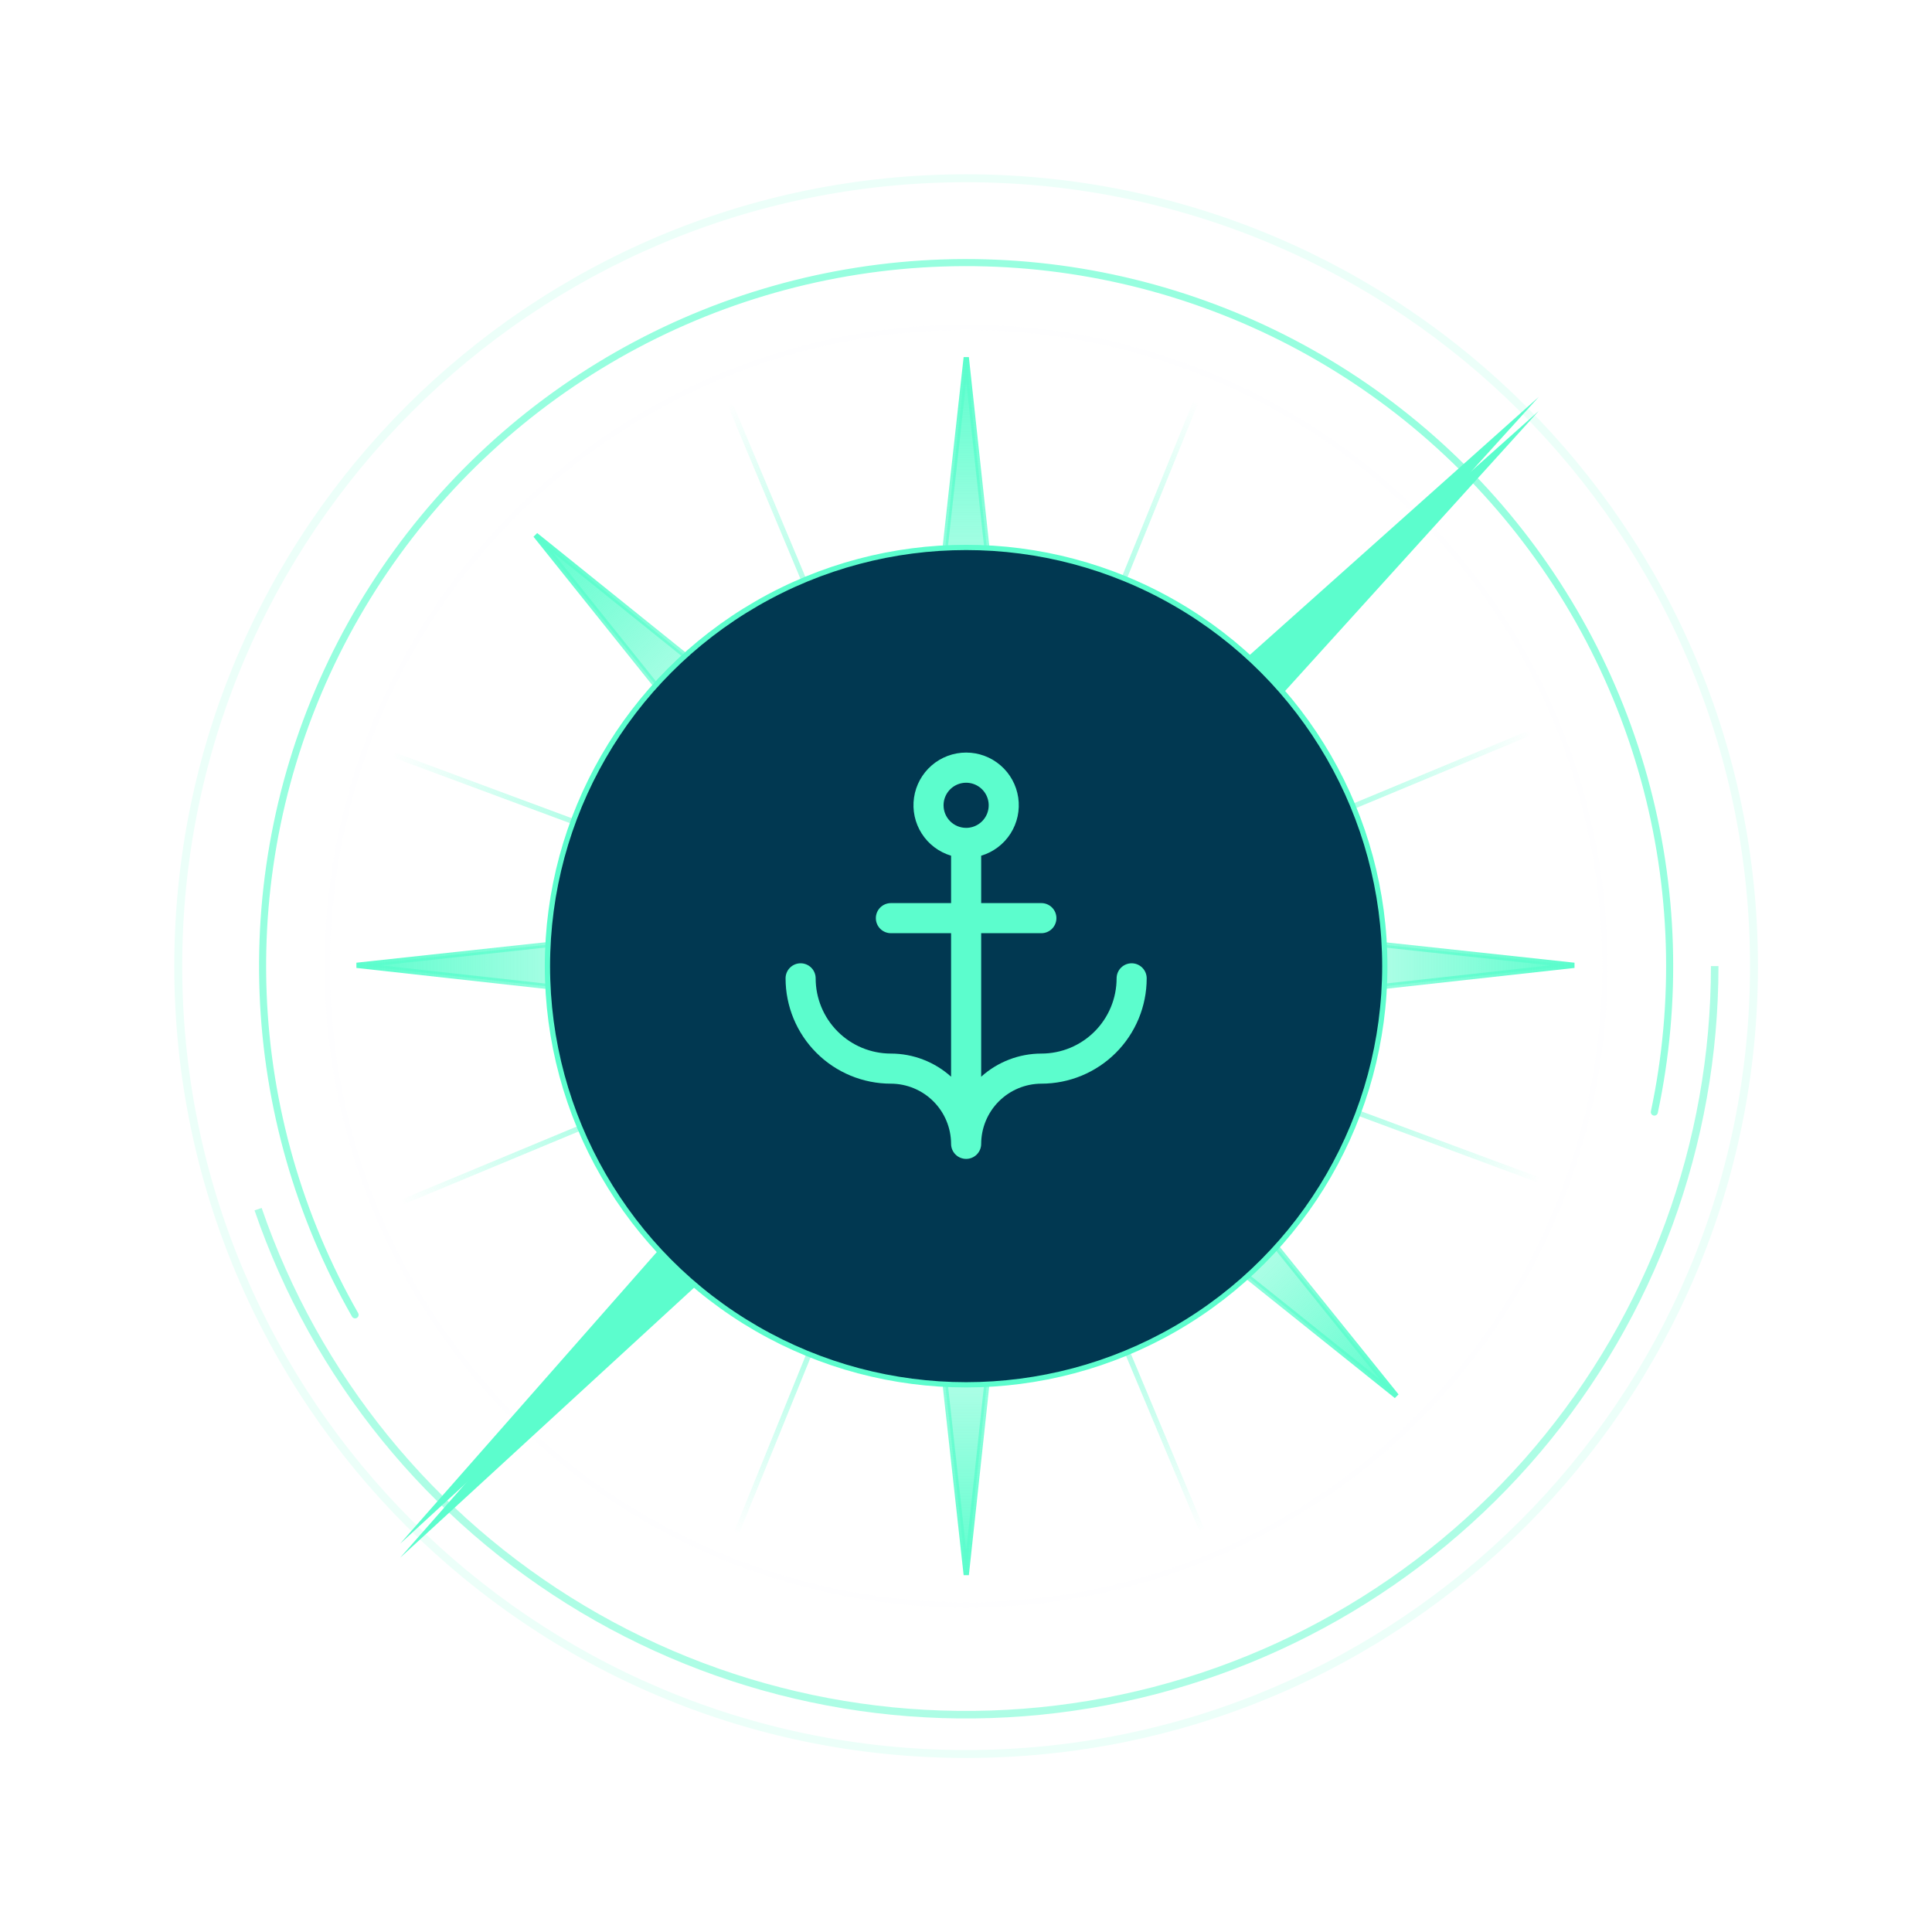 <?xml version="1.0" encoding="UTF-8"?> <svg xmlns="http://www.w3.org/2000/svg" width="346" height="346" viewBox="0 0 346 346" fill="none"><rect x="70.412" y="135.66" width="0.942" height="218.559" transform="rotate(-69.631 70.412 135.66)" fill="url(#paint0_linear_91_127)"></rect><rect x="72.305" y="215.66" width="0.942" height="218.559" transform="rotate(-112.586 72.305 215.66)" fill="url(#paint1_linear_91_127)"></rect><rect x="132.34" y="274.681" width="0.942" height="218.559" transform="rotate(-157.897 132.34 274.681)" fill="url(#paint2_linear_91_127)"></rect><rect x="215.685" y="273.863" width="0.942" height="218.559" transform="rotate(157.268 215.685 273.863)" fill="url(#paint3_linear_91_127)"></rect><path d="M160.98 172.879L173.046 63.998L184.825 172.879L173.046 282.046L160.98 172.879Z" fill="url(#paint4_linear_91_127)" stroke="url(#paint5_linear_91_127)" stroke-width="0.942"></path><path d="M164.371 181.351L95.913 95.829L181.232 164.491L250.096 250.013L164.371 181.351Z" fill="url(#paint6_linear_91_127)" stroke="url(#paint7_linear_91_127)" stroke-width="0.942"></path><path d="M172.759 184.944L63.879 172.878L172.759 161.1L281.927 172.878L172.759 184.944Z" fill="url(#paint8_linear_91_127)" stroke="url(#paint9_linear_91_127)" stroke-width="0.942"></path><circle cx="173.022" cy="173.022" r="114.408" stroke="#F9FCFF" stroke-opacity="0.15" stroke-width="0.942"></circle><path d="M314.829 173.023C314.829 251.341 251.34 314.83 173.022 314.83C94.704 314.83 31.215 251.341 31.215 173.023C31.215 94.705 94.704 31.216 173.022 31.216C251.34 31.216 314.829 94.705 314.829 173.023ZM32.633 173.023C32.633 250.557 95.487 313.412 173.022 313.412C250.556 313.412 313.411 250.557 313.411 173.023C313.411 95.488 250.556 32.634 173.022 32.634C95.487 32.634 32.633 95.488 32.633 173.023Z" fill="#5CFDCD" fill-opacity="0.12"></path><path d="M307.758 173.022C307.758 204.912 296.447 235.768 275.837 260.102C255.226 284.436 226.653 300.672 195.198 305.92C163.744 311.169 131.447 305.091 104.052 288.767C76.658 272.443 55.941 246.931 45.587 216.769L46.861 216.332C57.112 246.192 77.621 271.448 104.742 287.609C131.863 303.77 163.836 309.787 194.977 304.591C226.117 299.395 254.404 283.322 274.808 259.231C295.213 235.14 306.41 204.593 306.41 173.022H307.758Z" fill="#5CFDCD" fill-opacity="0.5"></path><path d="M63.907 236.021C63.604 236.195 63.216 236.092 63.043 235.788C52.956 218.113 47.276 198.264 46.488 177.922C45.692 157.369 49.915 136.932 58.791 118.378C67.667 99.823 80.929 83.71 97.43 71.432C113.932 59.154 133.175 51.08 153.498 47.908C173.82 44.737 194.609 46.564 214.066 53.23C233.524 59.897 251.065 71.204 265.172 86.171C279.279 101.139 289.528 119.318 295.032 139.136C300.48 158.751 301.118 179.387 296.895 199.295C296.823 199.637 296.485 199.854 296.144 199.779V199.779C295.802 199.705 295.585 199.368 295.658 199.026C299.837 179.319 299.205 158.892 293.812 139.475C288.363 119.855 278.217 101.858 264.251 87.04C250.285 72.222 232.919 61.029 213.656 54.428C194.393 47.828 173.812 46.02 153.693 49.159C133.574 52.299 114.522 60.292 98.186 72.448C81.85 84.603 68.72 100.555 59.933 118.924C51.146 137.293 46.966 157.526 47.753 177.873C48.533 198.009 54.155 217.658 64.14 235.155C64.313 235.458 64.209 235.846 63.907 236.021V236.021Z" fill="#5CFDCD" fill-opacity="0.64"></path><g filter="url(#filter0_df_91_127)"><path d="M178.23 178.552L71.647 276.476L167.373 167.696L275.57 71.089L178.23 178.552Z" fill="#5CFDCD"></path></g><path d="M178.23 178.552L71.647 276.476L167.373 167.696L275.57 71.089L178.23 178.552Z" fill="#5CFDCD"></path><circle cx="173.021" cy="173.022" r="74.982" fill="#013851" stroke="#5CFDCD" stroke-width="0.942"></circle><path d="M202.665 172.515C201.951 172.515 201.265 172.799 200.76 173.304C200.255 173.809 199.971 174.495 199.971 175.209C199.971 176.979 199.622 178.731 198.945 180.366C198.268 182 197.276 183.486 196.024 184.737C194.773 185.988 193.288 186.98 191.653 187.658C190.019 188.335 188.266 188.683 186.497 188.683C182.516 188.687 178.677 190.163 175.718 192.826V167.125H186.497C187.212 167.125 187.897 166.841 188.403 166.336C188.908 165.831 189.192 165.145 189.192 164.431C189.192 163.716 188.908 163.03 188.403 162.525C187.897 162.02 187.212 161.736 186.497 161.736H175.718V153.247C177.889 152.6 179.755 151.193 180.974 149.283C182.192 147.374 182.683 145.089 182.356 142.847C182.029 140.606 180.906 138.556 179.192 137.075C177.479 135.593 175.289 134.777 173.023 134.777C170.758 134.777 168.568 135.593 166.854 137.075C165.141 138.556 164.018 140.606 163.691 142.847C163.364 145.089 163.854 147.374 165.073 149.283C166.292 151.193 168.158 152.6 170.329 153.247V161.736H159.55C158.835 161.736 158.15 162.02 157.644 162.525C157.139 163.03 156.855 163.716 156.855 164.431C156.855 165.145 157.139 165.831 157.644 166.336C158.15 166.841 158.835 167.125 159.55 167.125H170.329V192.826C167.37 190.163 163.531 188.687 159.55 188.683C155.976 188.683 152.549 187.264 150.022 184.737C147.496 182.21 146.076 178.783 146.076 175.209C146.076 174.495 145.792 173.809 145.287 173.304C144.781 172.799 144.096 172.515 143.381 172.515C142.667 172.515 141.981 172.799 141.476 173.304C140.97 173.809 140.687 174.495 140.687 175.209C140.687 180.212 142.674 185.01 146.211 188.548C149.749 192.085 154.547 194.073 159.55 194.073C162.406 194.081 165.142 195.22 167.162 197.24C169.181 199.259 170.32 201.996 170.329 204.852C170.329 205.566 170.613 206.252 171.118 206.757C171.623 207.262 172.309 207.546 173.023 207.546C173.738 207.546 174.423 207.262 174.929 206.757C175.434 206.252 175.718 205.566 175.718 204.852C175.727 201.996 176.865 199.259 178.885 197.24C180.905 195.22 183.641 194.081 186.497 194.073C191.5 194.073 196.298 192.085 199.835 188.548C203.373 185.01 205.36 180.212 205.36 175.209C205.36 174.495 205.076 173.809 204.571 173.304C204.066 172.799 203.38 172.515 202.665 172.515ZM168.981 144.22C168.981 143.421 169.218 142.639 169.662 141.974C170.107 141.31 170.738 140.791 171.477 140.486C172.215 140.18 173.028 140.1 173.812 140.256C174.596 140.412 175.316 140.796 175.882 141.362C176.447 141.927 176.832 142.647 176.988 143.431C177.144 144.215 177.064 145.028 176.758 145.767C176.452 146.505 175.934 147.137 175.269 147.581C174.604 148.025 173.823 148.262 173.023 148.262C171.951 148.262 170.923 147.836 170.165 147.078C169.407 146.32 168.981 145.292 168.981 144.22Z" fill="#5CFDCD"></path><defs><filter id="filter0_df_91_127" x="65.368" y="64.811" width="216.48" height="217.943" filterUnits="userSpaceOnUse" color-interpolation-filters="sRGB"><feFlood flood-opacity="0" result="BackgroundImageFix"></feFlood><feColorMatrix in="SourceAlpha" type="matrix" values="0 0 0 0 0 0 0 0 0 0 0 0 0 0 0 0 0 0 127 0" result="hardAlpha"></feColorMatrix><feOffset dy="2.511"></feOffset><feGaussianBlur stdDeviation="1.256"></feGaussianBlur><feComposite in2="hardAlpha" operator="out"></feComposite><feColorMatrix type="matrix" values="0 0 0 0 0 0 0 0 0 0 0 0 0 0 0 0 0 0 0.25 0"></feColorMatrix><feBlend mode="normal" in2="BackgroundImageFix" result="effect1_dropShadow_91_127"></feBlend><feBlend mode="normal" in="SourceGraphic" in2="effect1_dropShadow_91_127" result="shape"></feBlend><feGaussianBlur stdDeviation="3.139" result="effect2_foregroundBlur_91_127"></feGaussianBlur></filter><linearGradient id="paint0_linear_91_127" x1="70.526" y1="354.526" x2="71.239" y2="135.353" gradientUnits="userSpaceOnUse"><stop stop-color="#5CFDCD" stop-opacity="0"></stop><stop offset="0.335" stop-color="#5CFDCD"></stop><stop offset="0.665" stop-color="#5CFDCD"></stop><stop offset="1" stop-color="#5CFDCD" stop-opacity="0"></stop></linearGradient><linearGradient id="paint1_linear_91_127" x1="72.419" y1="434.526" x2="73.132" y2="215.353" gradientUnits="userSpaceOnUse"><stop stop-color="#5CFDCD" stop-opacity="0"></stop><stop offset="0.335" stop-color="#5CFDCD"></stop><stop offset="0.665" stop-color="#5CFDCD"></stop><stop offset="1" stop-color="#5CFDCD" stop-opacity="0"></stop></linearGradient><linearGradient id="paint2_linear_91_127" x1="132.454" y1="493.547" x2="133.167" y2="274.373" gradientUnits="userSpaceOnUse"><stop stop-color="#5CFDCD" stop-opacity="0"></stop><stop offset="0.335" stop-color="#5CFDCD"></stop><stop offset="0.665" stop-color="#5CFDCD"></stop><stop offset="1" stop-color="#5CFDCD" stop-opacity="0"></stop></linearGradient><linearGradient id="paint3_linear_91_127" x1="215.798" y1="492.729" x2="216.512" y2="273.556" gradientUnits="userSpaceOnUse"><stop stop-color="#5CFDCD" stop-opacity="0"></stop><stop offset="0.335" stop-color="#5CFDCD"></stop><stop offset="0.665" stop-color="#5CFDCD"></stop><stop offset="1" stop-color="#5CFDCD" stop-opacity="0"></stop></linearGradient><linearGradient id="paint4_linear_91_127" x1="172.903" y1="63.998" x2="172.903" y2="282.046" gradientUnits="userSpaceOnUse"><stop stop-color="#5CFDCD"></stop><stop offset="0.36" stop-color="#5CFDCD" stop-opacity="0"></stop><stop offset="0.68" stop-color="#5CFDCD" stop-opacity="0"></stop><stop offset="1" stop-color="#5CFDCD"></stop></linearGradient><linearGradient id="paint5_linear_91_127" x1="172.903" y1="63.998" x2="172.903" y2="282.046" gradientUnits="userSpaceOnUse"><stop stop-color="#5CFDCD"></stop><stop offset="0.505" stop-color="#5CFDCD" stop-opacity="0"></stop><stop offset="1" stop-color="#5CFDCD"></stop></linearGradient><linearGradient id="paint6_linear_91_127" x1="95.811" y1="95.931" x2="249.995" y2="250.114" gradientUnits="userSpaceOnUse"><stop stop-color="#5CFDCD"></stop><stop offset="0.36" stop-color="#5CFDCD" stop-opacity="0"></stop><stop offset="0.68" stop-color="#5CFDCD" stop-opacity="0"></stop><stop offset="1" stop-color="#5CFDCD"></stop></linearGradient><linearGradient id="paint7_linear_91_127" x1="95.811" y1="95.931" x2="249.995" y2="250.114" gradientUnits="userSpaceOnUse"><stop stop-color="#5CFDCD"></stop><stop offset="0.505" stop-color="#5CFDCD" stop-opacity="0"></stop><stop offset="1" stop-color="#5CFDCD"></stop></linearGradient><linearGradient id="paint8_linear_91_127" x1="63.879" y1="173.022" x2="281.927" y2="173.022" gradientUnits="userSpaceOnUse"><stop stop-color="#5CFDCD"></stop><stop offset="0.36" stop-color="#5CFDCD" stop-opacity="0"></stop><stop offset="0.68" stop-color="#5CFDCD" stop-opacity="0"></stop><stop offset="1" stop-color="#5CFDCD"></stop></linearGradient><linearGradient id="paint9_linear_91_127" x1="63.879" y1="173.022" x2="281.927" y2="173.022" gradientUnits="userSpaceOnUse"><stop stop-color="#5CFDCD"></stop><stop offset="0.505" stop-color="#5CFDCD" stop-opacity="0"></stop><stop offset="1" stop-color="#5CFDCD"></stop></linearGradient></defs></svg> 